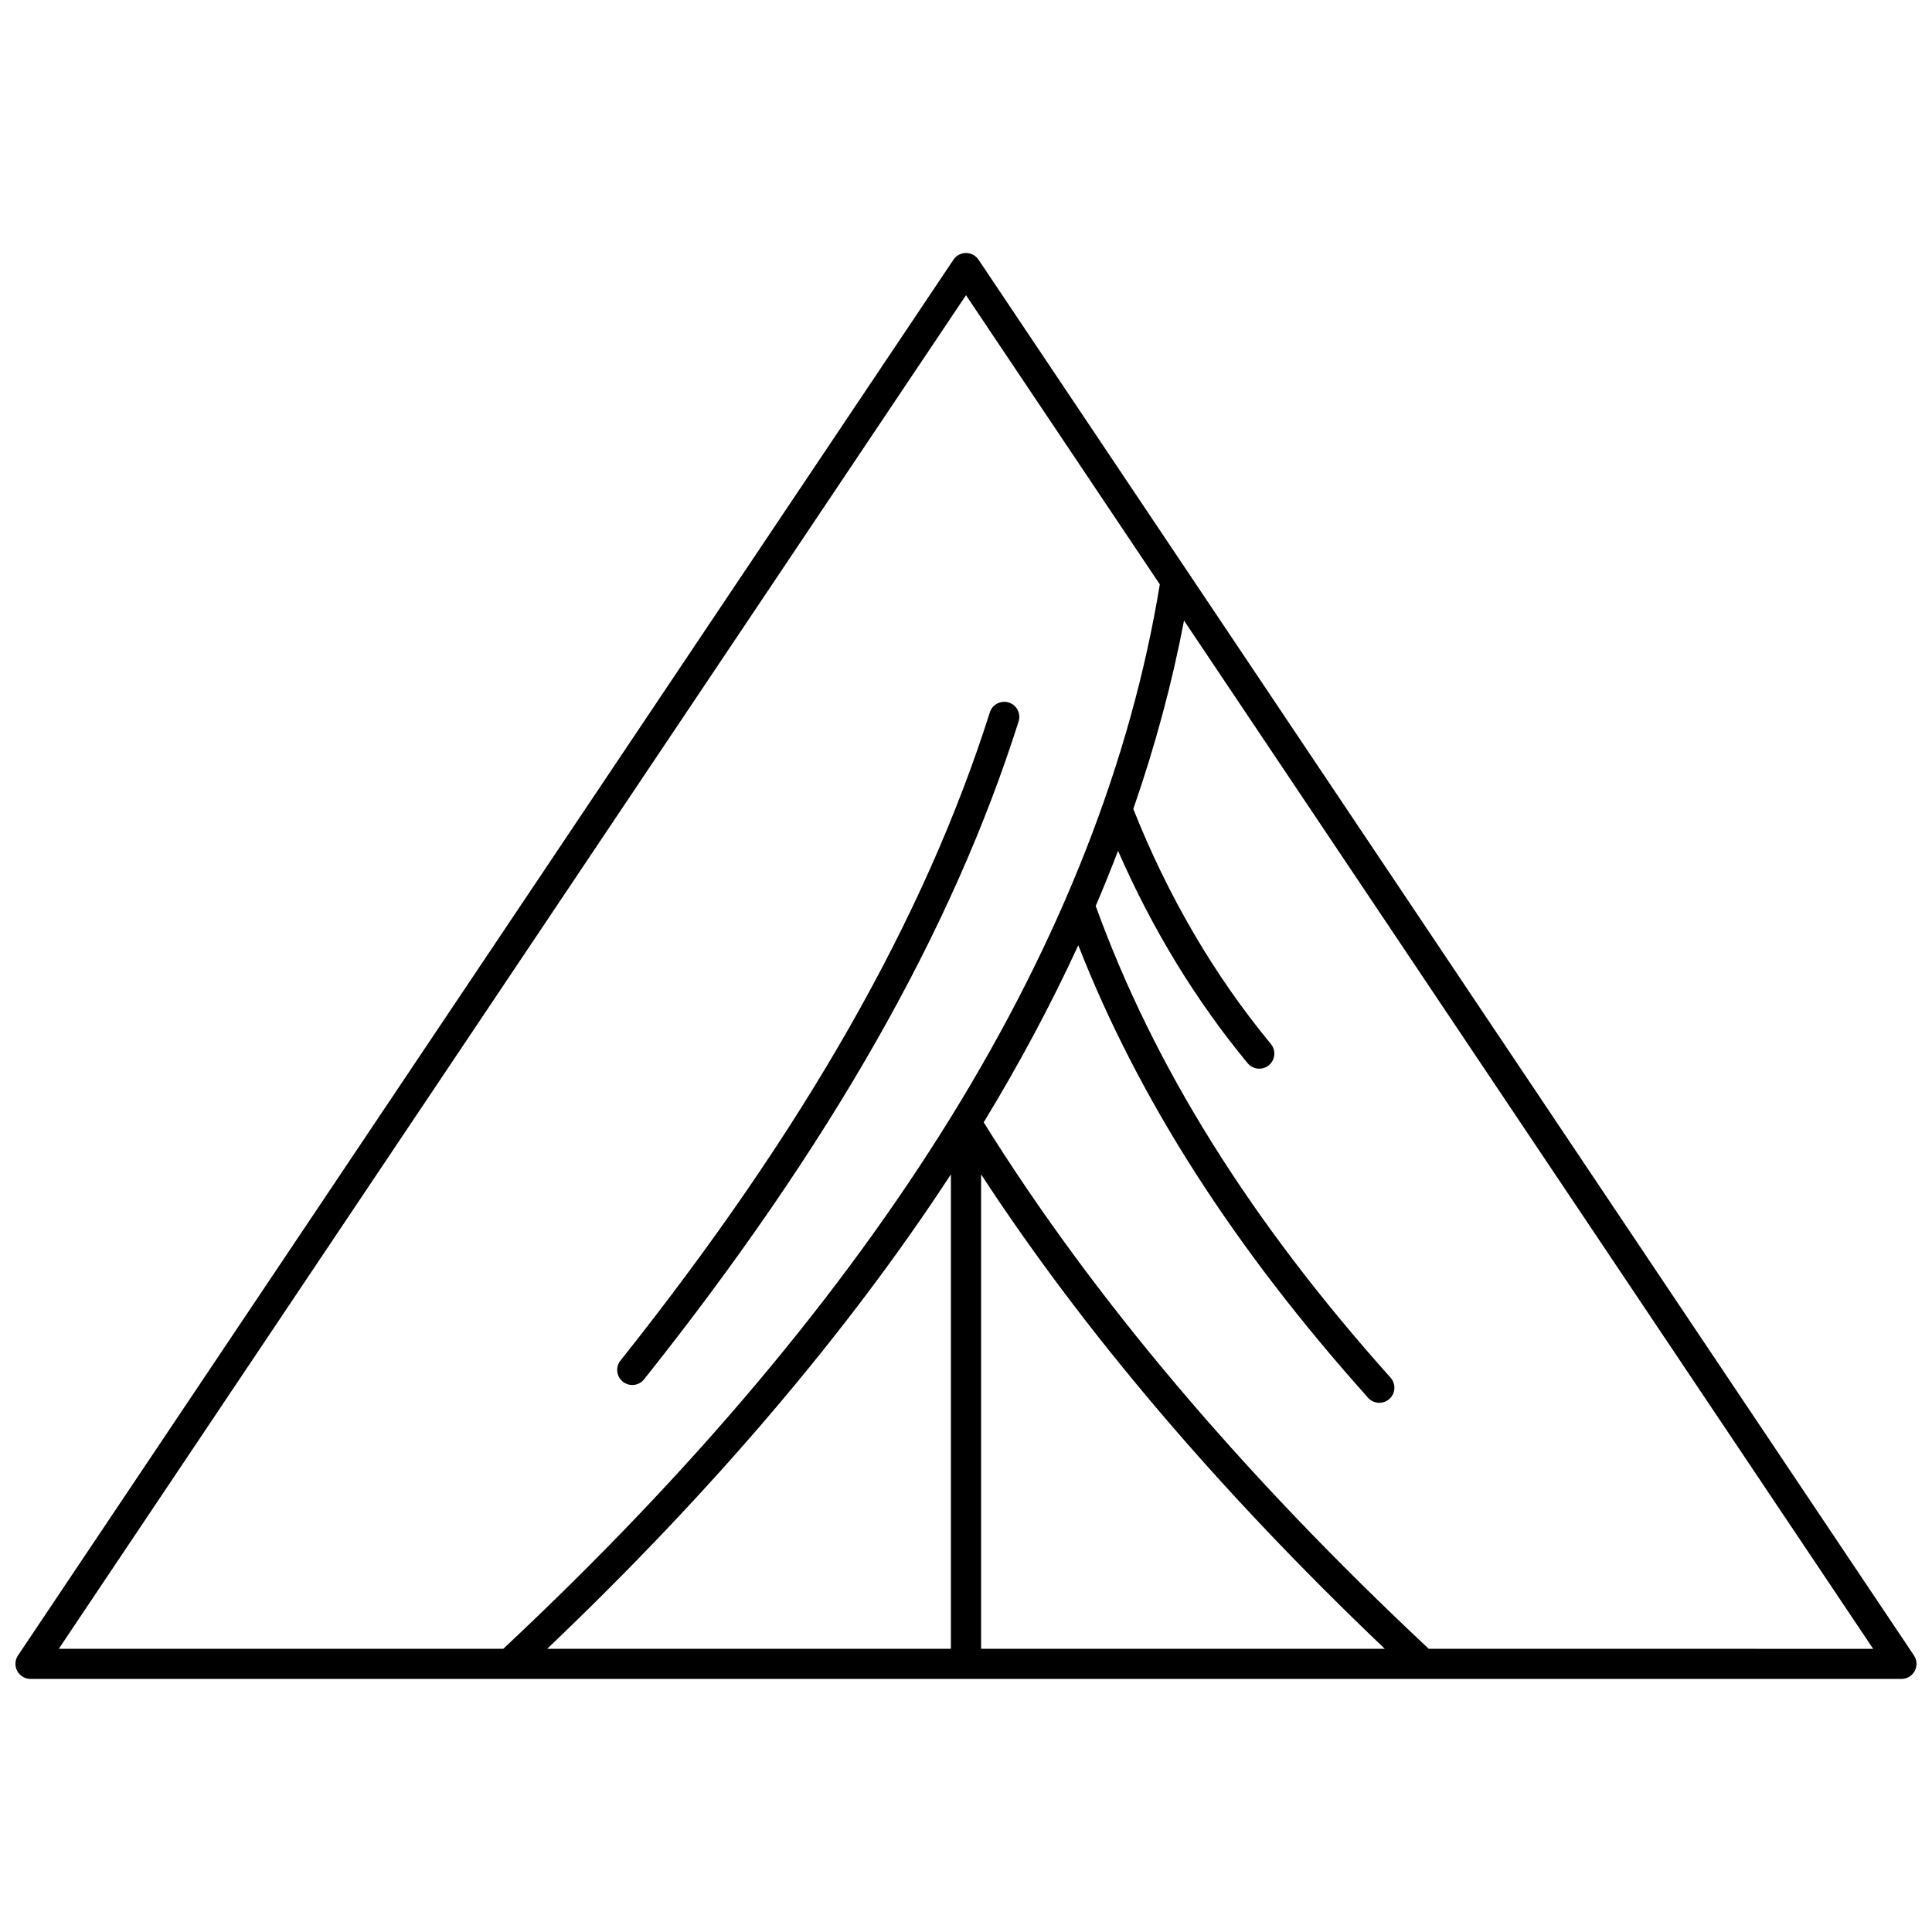 <?xml version="1.0" encoding="UTF-8"?>
<!-- Uploaded to: ICON Repo, www.iconrepo.com, Generator: ICON Repo Mixer Tools -->
<svg width="800px" height="800px" version="1.1" viewBox="144 144 512 512" xmlns="http://www.w3.org/2000/svg">
 <defs>
  <clipPath id="a">
   <path d="m148.09 211h503.81v378h-503.81z"/>
  </clipPath>
 </defs>
 <g clip-path="url(#a)">
  <path d="m403.32 212.82c-0.742-1.105-1.988-1.773-3.32-1.773s-2.578 0.664-3.32 1.773l-247.91 369.89c-0.82 1.227-0.902 2.805-0.207 4.109 0.695 1.305 2.051 2.117 3.527 2.117h495.81c1.477 0 2.832-0.812 3.527-2.117 0.695-1.301 0.613-2.883-0.207-4.109zm-3.32 9.41 51.363 76.637c-15.34 93.461-73.863 188.35-173.99 282.08h-117.79zm3.996 232.98c27.289 41.805 63.199 84.012 106.99 125.74h-106.99zm-7.996 125.74h-106.99c43.789-41.723 79.699-83.934 106.99-125.74zm126.63 0c-49.484-46.324-89.145-93.246-117.94-139.52 9.484-15.586 17.848-31.242 25.066-46.926 15.98 40.785 41.172 80.109 76.797 119.92 0.789 0.883 1.883 1.332 2.981 1.332 0.949 0 1.902-0.336 2.664-1.02 1.645-1.473 1.785-4 0.312-5.644-37.16-41.527-62.727-82.434-78.133-125 2.082-4.875 4.055-9.746 5.914-14.621 9.066 20.75 20.594 39.648 34.344 56.289 0.789 0.957 1.934 1.453 3.082 1.453 0.898 0 1.801-0.301 2.547-0.918 1.703-1.406 1.941-3.926 0.535-5.629-14.996-18.145-27.25-39.098-36.461-62.281 5.789-16.668 10.277-33.332 13.441-49.926l182.63 272.5-117.78-0.012z"/>
 </g>
 <path d="m309.07 510.17c0.734 0.586 1.613 0.871 2.488 0.871 1.176 0 2.344-0.516 3.133-1.508 49.191-61.801 81.656-118.83 99.25-174.34 0.668-2.106-0.5-4.352-2.602-5.019-2.106-0.664-4.352 0.5-5.019 2.602-17.293 54.562-49.312 110.75-97.883 171.78-1.379 1.727-1.094 4.242 0.633 5.617z"/>
</svg>